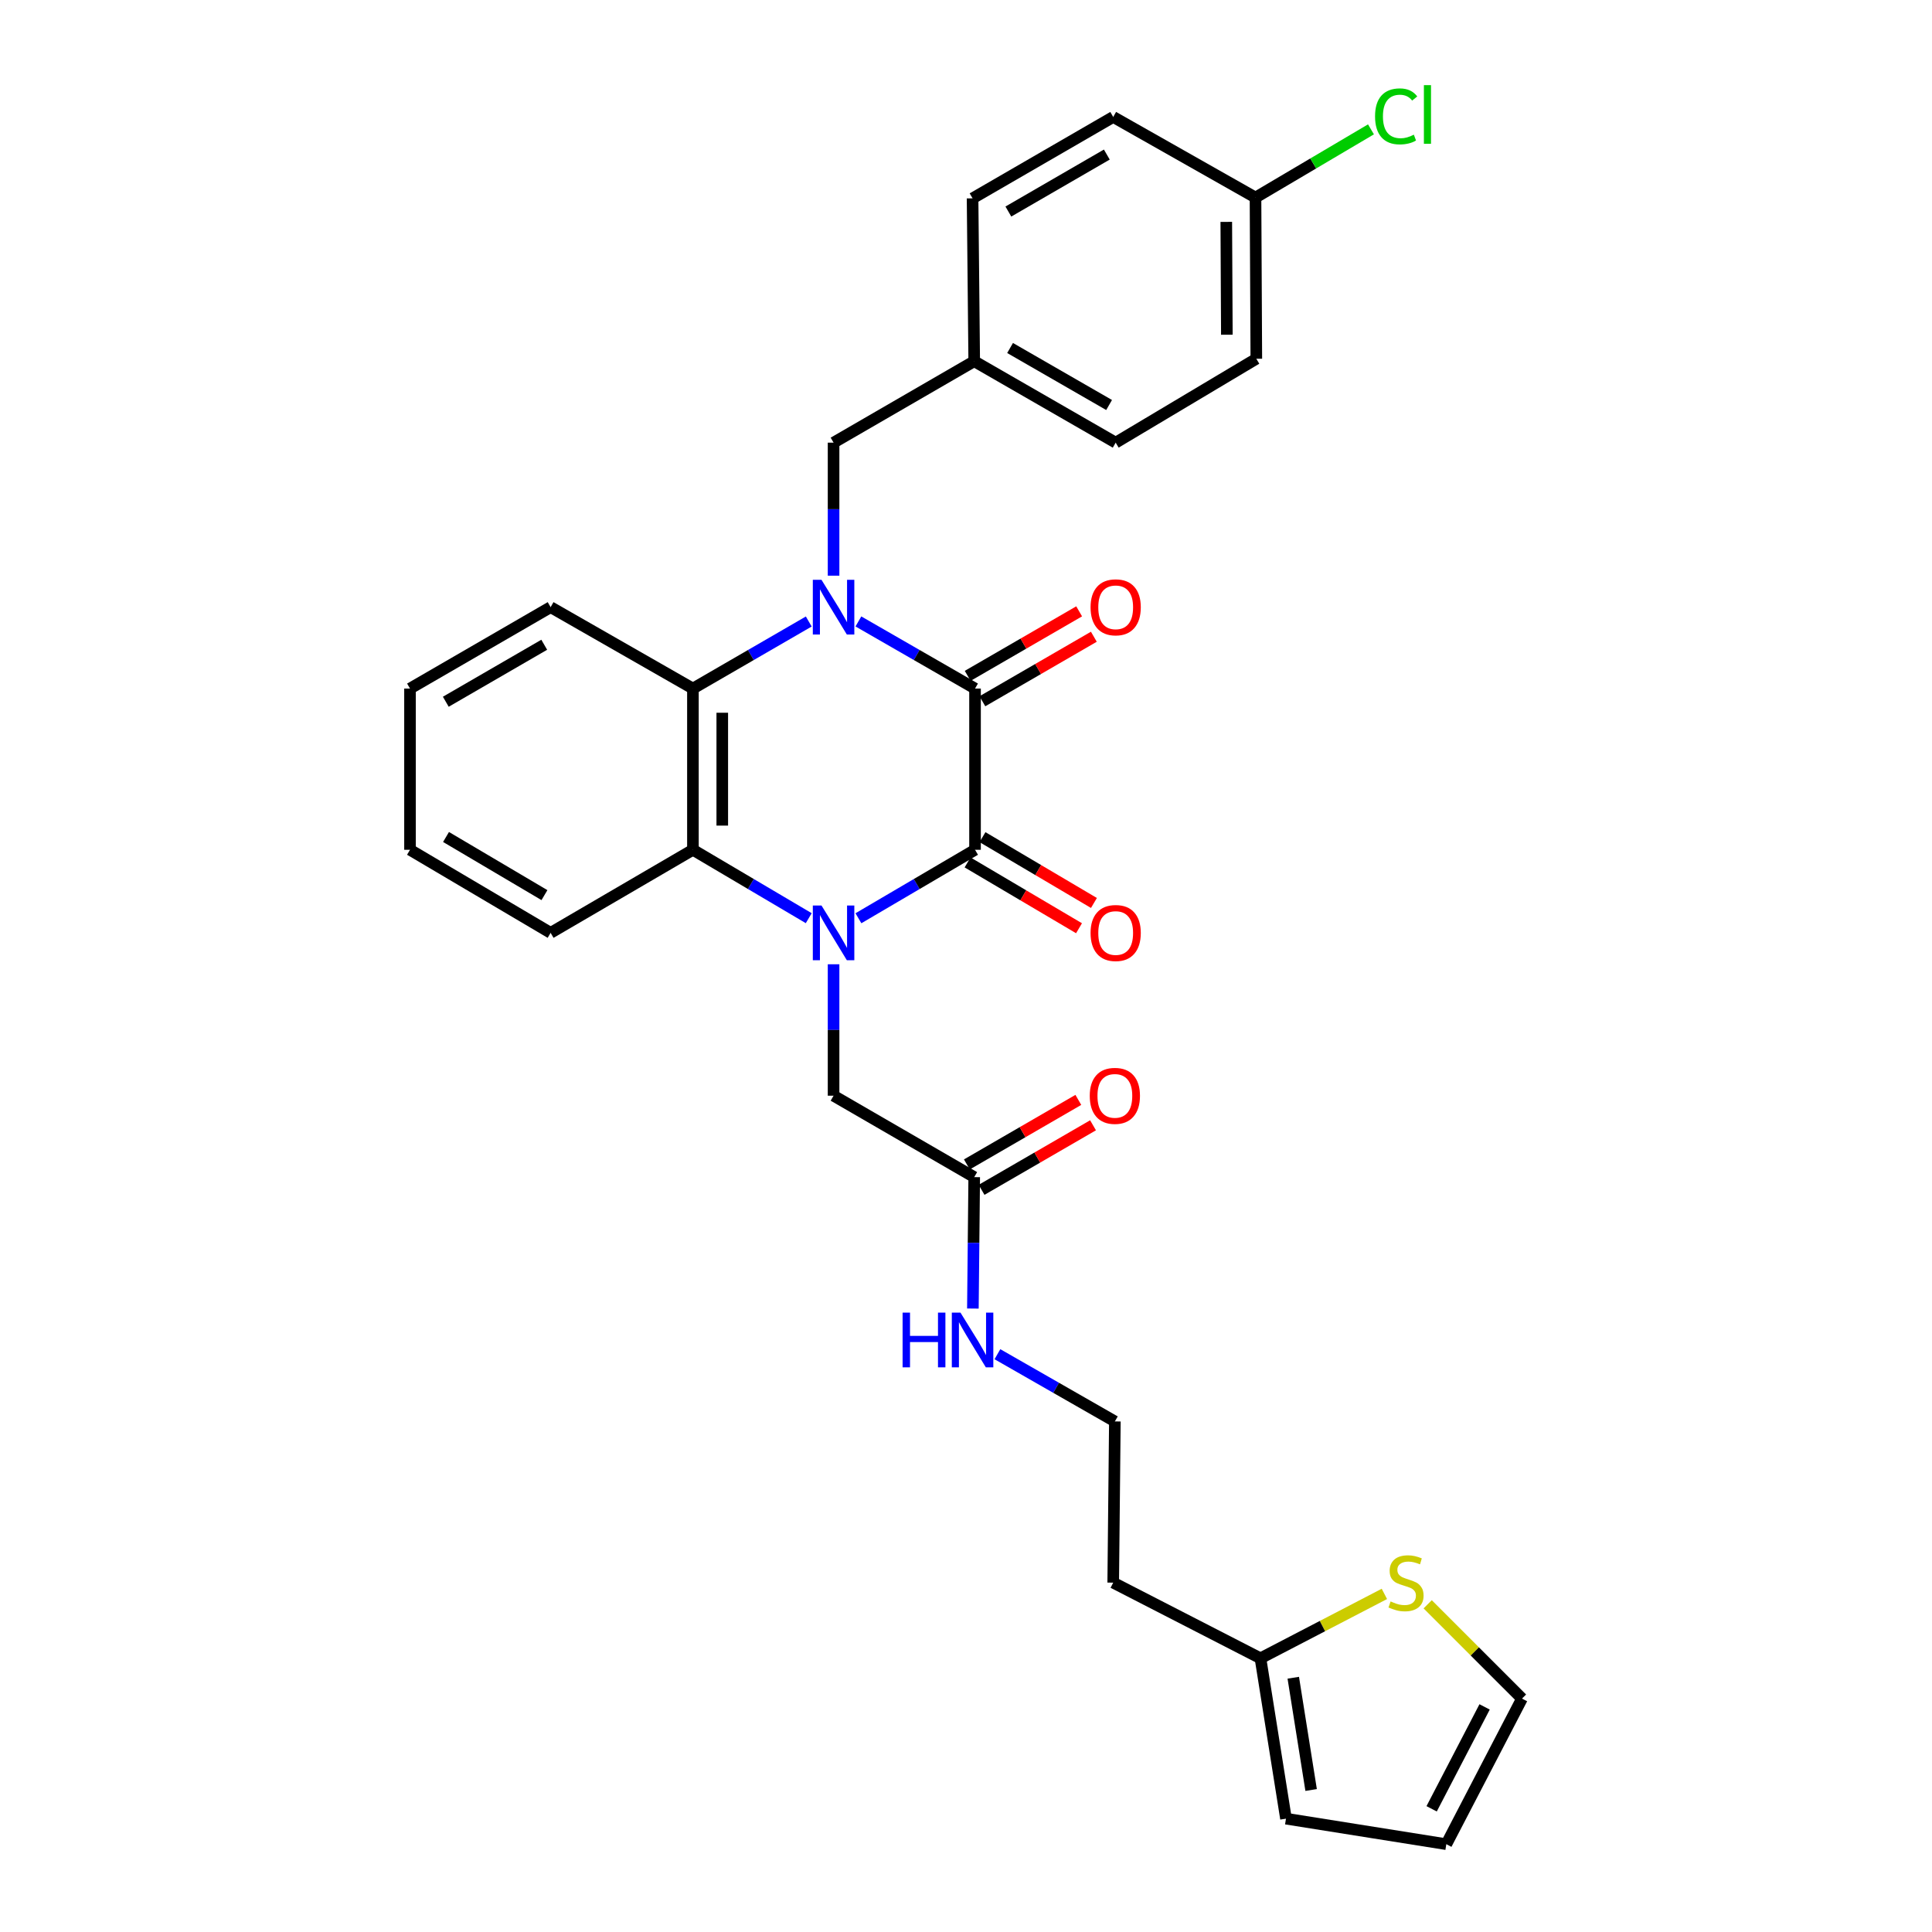 <?xml version='1.0' encoding='iso-8859-1'?>
<svg version='1.1' baseProfile='full'
              xmlns='http://www.w3.org/2000/svg'
                      xmlns:rdkit='http://www.rdkit.org/xml'
                      xmlns:xlink='http://www.w3.org/1999/xlink'
                  xml:space='preserve'
width='1000px' height='1000px' viewBox='0 0 1000 1000'>
<!-- END OF HEADER -->
<rect style='opacity:1.0;fill:#FFFFFF;stroke:none' width='1000' height='1000' x='0' y='0'> </rect>
<path class='bond-2' d='M 444.318,475.288 L 474.496,457.568' style='fill:none;fill-rule:evenodd;stroke:#0000FF;stroke-width:6px;stroke-linecap:butt;stroke-linejoin:miter;stroke-opacity:1' />
<path class='bond-2' d='M 474.496,457.568 L 504.675,439.847' style='fill:none;fill-rule:evenodd;stroke:#000000;stroke-width:6px;stroke-linecap:butt;stroke-linejoin:miter;stroke-opacity:1' />
<path class='bond-3' d='M 418.601,475.249 L 388.629,457.548' style='fill:none;fill-rule:evenodd;stroke:#0000FF;stroke-width:6px;stroke-linecap:butt;stroke-linejoin:miter;stroke-opacity:1' />
<path class='bond-3' d='M 388.629,457.548 L 358.657,439.847' style='fill:none;fill-rule:evenodd;stroke:#000000;stroke-width:6px;stroke-linecap:butt;stroke-linejoin:miter;stroke-opacity:1' />
<path class='bond-5' d='M 431.455,499.108 L 431.455,533.12' style='fill:none;fill-rule:evenodd;stroke:#0000FF;stroke-width:6px;stroke-linecap:butt;stroke-linejoin:miter;stroke-opacity:1' />
<path class='bond-5' d='M 431.455,533.12 L 431.455,567.132' style='fill:none;fill-rule:evenodd;stroke:#000000;stroke-width:6px;stroke-linecap:butt;stroke-linejoin:miter;stroke-opacity:1' />
<path class='bond-0' d='M 418.612,321.693 L 388.635,339.047' style='fill:none;fill-rule:evenodd;stroke:#0000FF;stroke-width:6px;stroke-linecap:butt;stroke-linejoin:miter;stroke-opacity:1' />
<path class='bond-0' d='M 388.635,339.047 L 358.657,356.4' style='fill:none;fill-rule:evenodd;stroke:#000000;stroke-width:6px;stroke-linecap:butt;stroke-linejoin:miter;stroke-opacity:1' />
<path class='bond-6' d='M 431.455,297.97 L 431.455,263.543' style='fill:none;fill-rule:evenodd;stroke:#0000FF;stroke-width:6px;stroke-linecap:butt;stroke-linejoin:miter;stroke-opacity:1' />
<path class='bond-6' d='M 431.455,263.543 L 431.455,229.116' style='fill:none;fill-rule:evenodd;stroke:#000000;stroke-width:6px;stroke-linecap:butt;stroke-linejoin:miter;stroke-opacity:1' />
<path class='bond-30' d='M 444.307,321.656 L 474.491,339.028' style='fill:none;fill-rule:evenodd;stroke:#0000FF;stroke-width:6px;stroke-linecap:butt;stroke-linejoin:miter;stroke-opacity:1' />
<path class='bond-30' d='M 474.491,339.028 L 504.675,356.4' style='fill:none;fill-rule:evenodd;stroke:#000000;stroke-width:6px;stroke-linecap:butt;stroke-linejoin:miter;stroke-opacity:1' />
<path class='bond-1' d='M 504.675,356.4 L 504.675,439.847' style='fill:none;fill-rule:evenodd;stroke:#000000;stroke-width:6px;stroke-linecap:butt;stroke-linejoin:miter;stroke-opacity:1' />
<path class='bond-11' d='M 508.48,362.973 L 537.327,346.274' style='fill:none;fill-rule:evenodd;stroke:#000000;stroke-width:6px;stroke-linecap:butt;stroke-linejoin:miter;stroke-opacity:1' />
<path class='bond-11' d='M 537.327,346.274 L 566.175,329.574' style='fill:none;fill-rule:evenodd;stroke:#FF0000;stroke-width:6px;stroke-linecap:butt;stroke-linejoin:miter;stroke-opacity:1' />
<path class='bond-11' d='M 500.87,349.827 L 529.718,333.128' style='fill:none;fill-rule:evenodd;stroke:#000000;stroke-width:6px;stroke-linecap:butt;stroke-linejoin:miter;stroke-opacity:1' />
<path class='bond-11' d='M 529.718,333.128 L 558.565,316.429' style='fill:none;fill-rule:evenodd;stroke:#FF0000;stroke-width:6px;stroke-linecap:butt;stroke-linejoin:miter;stroke-opacity:1' />
<path class='bond-10' d='M 500.813,446.386 L 529.655,463.42' style='fill:none;fill-rule:evenodd;stroke:#000000;stroke-width:6px;stroke-linecap:butt;stroke-linejoin:miter;stroke-opacity:1' />
<path class='bond-10' d='M 529.655,463.42 L 558.497,480.454' style='fill:none;fill-rule:evenodd;stroke:#FF0000;stroke-width:6px;stroke-linecap:butt;stroke-linejoin:miter;stroke-opacity:1' />
<path class='bond-10' d='M 508.537,433.308 L 537.379,450.342' style='fill:none;fill-rule:evenodd;stroke:#000000;stroke-width:6px;stroke-linecap:butt;stroke-linejoin:miter;stroke-opacity:1' />
<path class='bond-10' d='M 537.379,450.342 L 566.221,467.375' style='fill:none;fill-rule:evenodd;stroke:#FF0000;stroke-width:6px;stroke-linecap:butt;stroke-linejoin:miter;stroke-opacity:1' />
<path class='bond-4' d='M 358.657,439.847 L 358.657,356.4' style='fill:none;fill-rule:evenodd;stroke:#000000;stroke-width:6px;stroke-linecap:butt;stroke-linejoin:miter;stroke-opacity:1' />
<path class='bond-4' d='M 373.846,427.33 L 373.846,368.917' style='fill:none;fill-rule:evenodd;stroke:#000000;stroke-width:6px;stroke-linecap:butt;stroke-linejoin:miter;stroke-opacity:1' />
<path class='bond-23' d='M 358.657,439.847 L 284.999,482.841' style='fill:none;fill-rule:evenodd;stroke:#000000;stroke-width:6px;stroke-linecap:butt;stroke-linejoin:miter;stroke-opacity:1' />
<path class='bond-22' d='M 358.657,356.4 L 284.999,314.259' style='fill:none;fill-rule:evenodd;stroke:#000000;stroke-width:6px;stroke-linecap:butt;stroke-linejoin:miter;stroke-opacity:1' />
<path class='bond-8' d='M 431.455,567.132 L 504.253,609.281' style='fill:none;fill-rule:evenodd;stroke:#000000;stroke-width:6px;stroke-linecap:butt;stroke-linejoin:miter;stroke-opacity:1' />
<path class='bond-17' d='M 431.455,229.116 L 504.253,186.966' style='fill:none;fill-rule:evenodd;stroke:#000000;stroke-width:6px;stroke-linecap:butt;stroke-linejoin:miter;stroke-opacity:1' />
<path class='bond-7' d='M 716.557,824.999 L 684.486,841.665' style='fill:none;fill-rule:evenodd;stroke:#CCCC00;stroke-width:6px;stroke-linecap:butt;stroke-linejoin:miter;stroke-opacity:1' />
<path class='bond-7' d='M 684.486,841.665 L 652.414,858.331' style='fill:none;fill-rule:evenodd;stroke:#000000;stroke-width:6px;stroke-linecap:butt;stroke-linejoin:miter;stroke-opacity:1' />
<path class='bond-12' d='M 738.962,830.378 L 763.372,854.784' style='fill:none;fill-rule:evenodd;stroke:#CCCC00;stroke-width:6px;stroke-linecap:butt;stroke-linejoin:miter;stroke-opacity:1' />
<path class='bond-12' d='M 763.372,854.784 L 787.782,879.191' style='fill:none;fill-rule:evenodd;stroke:#000000;stroke-width:6px;stroke-linecap:butt;stroke-linejoin:miter;stroke-opacity:1' />
<path class='bond-15' d='M 508.058,615.854 L 536.906,599.151' style='fill:none;fill-rule:evenodd;stroke:#000000;stroke-width:6px;stroke-linecap:butt;stroke-linejoin:miter;stroke-opacity:1' />
<path class='bond-15' d='M 536.906,599.151 L 565.753,582.448' style='fill:none;fill-rule:evenodd;stroke:#FF0000;stroke-width:6px;stroke-linecap:butt;stroke-linejoin:miter;stroke-opacity:1' />
<path class='bond-15' d='M 500.448,602.709 L 529.295,586.006' style='fill:none;fill-rule:evenodd;stroke:#000000;stroke-width:6px;stroke-linecap:butt;stroke-linejoin:miter;stroke-opacity:1' />
<path class='bond-15' d='M 529.295,586.006 L 558.142,569.304' style='fill:none;fill-rule:evenodd;stroke:#FF0000;stroke-width:6px;stroke-linecap:butt;stroke-linejoin:miter;stroke-opacity:1' />
<path class='bond-16' d='M 504.253,609.281 L 503.909,643.293' style='fill:none;fill-rule:evenodd;stroke:#000000;stroke-width:6px;stroke-linecap:butt;stroke-linejoin:miter;stroke-opacity:1' />
<path class='bond-16' d='M 503.909,643.293 L 503.565,677.305' style='fill:none;fill-rule:evenodd;stroke:#0000FF;stroke-width:6px;stroke-linecap:butt;stroke-linejoin:miter;stroke-opacity:1' />
<path class='bond-9' d='M 652.414,858.331 L 576.198,819.177' style='fill:none;fill-rule:evenodd;stroke:#000000;stroke-width:6px;stroke-linecap:butt;stroke-linejoin:miter;stroke-opacity:1' />
<path class='bond-13' d='M 652.414,858.331 L 665.62,941.339' style='fill:none;fill-rule:evenodd;stroke:#000000;stroke-width:6px;stroke-linecap:butt;stroke-linejoin:miter;stroke-opacity:1' />
<path class='bond-13' d='M 669.395,868.396 L 678.639,926.502' style='fill:none;fill-rule:evenodd;stroke:#000000;stroke-width:6px;stroke-linecap:butt;stroke-linejoin:miter;stroke-opacity:1' />
<path class='bond-33' d='M 787.782,879.191 L 748.611,954.545' style='fill:none;fill-rule:evenodd;stroke:#000000;stroke-width:6px;stroke-linecap:butt;stroke-linejoin:miter;stroke-opacity:1' />
<path class='bond-33' d='M 768.43,883.488 L 741.01,936.237' style='fill:none;fill-rule:evenodd;stroke:#000000;stroke-width:6px;stroke-linecap:butt;stroke-linejoin:miter;stroke-opacity:1' />
<path class='bond-14' d='M 665.62,941.339 L 748.611,954.545' style='fill:none;fill-rule:evenodd;stroke:#000000;stroke-width:6px;stroke-linecap:butt;stroke-linejoin:miter;stroke-opacity:1' />
<path class='bond-20' d='M 516.262,700.934 L 546.656,718.332' style='fill:none;fill-rule:evenodd;stroke:#0000FF;stroke-width:6px;stroke-linecap:butt;stroke-linejoin:miter;stroke-opacity:1' />
<path class='bond-20' d='M 546.656,718.332 L 577.051,735.73' style='fill:none;fill-rule:evenodd;stroke:#000000;stroke-width:6px;stroke-linecap:butt;stroke-linejoin:miter;stroke-opacity:1' />
<path class='bond-24' d='M 504.253,186.966 L 503.401,102.667' style='fill:none;fill-rule:evenodd;stroke:#000000;stroke-width:6px;stroke-linecap:butt;stroke-linejoin:miter;stroke-opacity:1' />
<path class='bond-25' d='M 504.253,186.966 L 577.473,229.116' style='fill:none;fill-rule:evenodd;stroke:#000000;stroke-width:6px;stroke-linecap:butt;stroke-linejoin:miter;stroke-opacity:1' />
<path class='bond-25' d='M 522.814,180.125 L 574.068,209.63' style='fill:none;fill-rule:evenodd;stroke:#000000;stroke-width:6px;stroke-linecap:butt;stroke-linejoin:miter;stroke-opacity:1' />
<path class='bond-18' d='M 576.198,819.177 L 577.051,735.73' style='fill:none;fill-rule:evenodd;stroke:#000000;stroke-width:6px;stroke-linecap:butt;stroke-linejoin:miter;stroke-opacity:1' />
<path class='bond-19' d='M 649.849,102.253 L 650.27,185.692' style='fill:none;fill-rule:evenodd;stroke:#000000;stroke-width:6px;stroke-linecap:butt;stroke-linejoin:miter;stroke-opacity:1' />
<path class='bond-19' d='M 634.723,114.846 L 635.018,173.253' style='fill:none;fill-rule:evenodd;stroke:#000000;stroke-width:6px;stroke-linecap:butt;stroke-linejoin:miter;stroke-opacity:1' />
<path class='bond-21' d='M 649.849,102.253 L 679.731,84.602' style='fill:none;fill-rule:evenodd;stroke:#000000;stroke-width:6px;stroke-linecap:butt;stroke-linejoin:miter;stroke-opacity:1' />
<path class='bond-21' d='M 679.731,84.602 L 709.613,66.951' style='fill:none;fill-rule:evenodd;stroke:#00CC00;stroke-width:6px;stroke-linecap:butt;stroke-linejoin:miter;stroke-opacity:1' />
<path class='bond-32' d='M 649.849,102.253 L 576.198,60.534' style='fill:none;fill-rule:evenodd;stroke:#000000;stroke-width:6px;stroke-linecap:butt;stroke-linejoin:miter;stroke-opacity:1' />
<path class='bond-31' d='M 284.999,314.259 L 212.218,356.4' style='fill:none;fill-rule:evenodd;stroke:#000000;stroke-width:6px;stroke-linecap:butt;stroke-linejoin:miter;stroke-opacity:1' />
<path class='bond-31' d='M 281.693,333.725 L 230.746,363.224' style='fill:none;fill-rule:evenodd;stroke:#000000;stroke-width:6px;stroke-linecap:butt;stroke-linejoin:miter;stroke-opacity:1' />
<path class='bond-28' d='M 284.999,482.841 L 212.218,439.847' style='fill:none;fill-rule:evenodd;stroke:#000000;stroke-width:6px;stroke-linecap:butt;stroke-linejoin:miter;stroke-opacity:1' />
<path class='bond-28' d='M 281.807,463.314 L 230.86,433.218' style='fill:none;fill-rule:evenodd;stroke:#000000;stroke-width:6px;stroke-linecap:butt;stroke-linejoin:miter;stroke-opacity:1' />
<path class='bond-27' d='M 503.401,102.667 L 576.198,60.534' style='fill:none;fill-rule:evenodd;stroke:#000000;stroke-width:6px;stroke-linecap:butt;stroke-linejoin:miter;stroke-opacity:1' />
<path class='bond-27' d='M 521.929,109.493 L 572.887,80' style='fill:none;fill-rule:evenodd;stroke:#000000;stroke-width:6px;stroke-linecap:butt;stroke-linejoin:miter;stroke-opacity:1' />
<path class='bond-26' d='M 577.473,229.116 L 650.27,185.692' style='fill:none;fill-rule:evenodd;stroke:#000000;stroke-width:6px;stroke-linecap:butt;stroke-linejoin:miter;stroke-opacity:1' />
<path class='bond-29' d='M 212.218,439.847 L 212.218,356.4' style='fill:none;fill-rule:evenodd;stroke:#000000;stroke-width:6px;stroke-linecap:butt;stroke-linejoin:miter;stroke-opacity:1' />
<path  class='atom-0' d='M 425.195 468.681
L 434.475 483.681
Q 435.395 485.161, 436.875 487.841
Q 438.355 490.521, 438.435 490.681
L 438.435 468.681
L 442.195 468.681
L 442.195 497.001
L 438.315 497.001
L 428.355 480.601
Q 427.195 478.681, 425.955 476.481
Q 424.755 474.281, 424.395 473.601
L 424.395 497.001
L 420.715 497.001
L 420.715 468.681
L 425.195 468.681
' fill='#0000FF'/>
<path  class='atom-1' d='M 425.195 300.099
L 434.475 315.099
Q 435.395 316.579, 436.875 319.259
Q 438.355 321.939, 438.435 322.099
L 438.435 300.099
L 442.195 300.099
L 442.195 328.419
L 438.315 328.419
L 428.355 312.019
Q 427.195 310.099, 425.955 307.899
Q 424.755 305.699, 424.395 305.019
L 424.395 328.419
L 420.715 328.419
L 420.715 300.099
L 425.195 300.099
' fill='#0000FF'/>
<path  class='atom-8' d='M 719.76 828.897
Q 720.08 829.017, 721.4 829.577
Q 722.72 830.137, 724.16 830.497
Q 725.64 830.817, 727.08 830.817
Q 729.76 830.817, 731.32 829.537
Q 732.88 828.217, 732.88 825.937
Q 732.88 824.377, 732.08 823.417
Q 731.32 822.457, 730.12 821.937
Q 728.92 821.417, 726.92 820.817
Q 724.4 820.057, 722.88 819.337
Q 721.4 818.617, 720.32 817.097
Q 719.28 815.577, 719.28 813.017
Q 719.28 809.457, 721.68 807.257
Q 724.12 805.057, 728.92 805.057
Q 732.2 805.057, 735.92 806.617
L 735 809.697
Q 731.6 808.297, 729.04 808.297
Q 726.28 808.297, 724.76 809.457
Q 723.24 810.577, 723.28 812.537
Q 723.28 814.057, 724.04 814.977
Q 724.84 815.897, 725.96 816.417
Q 727.12 816.937, 729.04 817.537
Q 731.6 818.337, 733.12 819.137
Q 734.64 819.937, 735.72 821.577
Q 736.84 823.177, 736.84 825.937
Q 736.84 829.857, 734.2 831.977
Q 731.6 834.057, 727.24 834.057
Q 724.72 834.057, 722.8 833.497
Q 720.92 832.977, 718.68 832.057
L 719.76 828.897
' fill='#CCCC00'/>
<path  class='atom-11' d='M 564.473 482.921
Q 564.473 476.121, 567.833 472.321
Q 571.193 468.521, 577.473 468.521
Q 583.753 468.521, 587.113 472.321
Q 590.473 476.121, 590.473 482.921
Q 590.473 489.801, 587.073 493.721
Q 583.673 497.601, 577.473 497.601
Q 571.233 497.601, 567.833 493.721
Q 564.473 489.841, 564.473 482.921
M 577.473 494.401
Q 581.793 494.401, 584.113 491.521
Q 586.473 488.601, 586.473 482.921
Q 586.473 477.361, 584.113 474.561
Q 581.793 471.721, 577.473 471.721
Q 573.153 471.721, 570.793 474.521
Q 568.473 477.321, 568.473 482.921
Q 568.473 488.641, 570.793 491.521
Q 573.153 494.401, 577.473 494.401
' fill='#FF0000'/>
<path  class='atom-12' d='M 564.473 314.339
Q 564.473 307.539, 567.833 303.739
Q 571.193 299.939, 577.473 299.939
Q 583.753 299.939, 587.113 303.739
Q 590.473 307.539, 590.473 314.339
Q 590.473 321.219, 587.073 325.139
Q 583.673 329.019, 577.473 329.019
Q 571.233 329.019, 567.833 325.139
Q 564.473 321.259, 564.473 314.339
M 577.473 325.819
Q 581.793 325.819, 584.113 322.939
Q 586.473 320.019, 586.473 314.339
Q 586.473 308.779, 584.113 305.979
Q 581.793 303.139, 577.473 303.139
Q 573.153 303.139, 570.793 305.939
Q 568.473 308.739, 568.473 314.339
Q 568.473 320.059, 570.793 322.939
Q 573.153 325.819, 577.473 325.819
' fill='#FF0000'/>
<path  class='atom-16' d='M 564.051 567.212
Q 564.051 560.412, 567.411 556.612
Q 570.771 552.812, 577.051 552.812
Q 583.331 552.812, 586.691 556.612
Q 590.051 560.412, 590.051 567.212
Q 590.051 574.092, 586.651 578.012
Q 583.251 581.892, 577.051 581.892
Q 570.811 581.892, 567.411 578.012
Q 564.051 574.132, 564.051 567.212
M 577.051 578.692
Q 581.371 578.692, 583.691 575.812
Q 586.051 572.892, 586.051 567.212
Q 586.051 561.652, 583.691 558.852
Q 581.371 556.012, 577.051 556.012
Q 572.731 556.012, 570.371 558.812
Q 568.051 561.612, 568.051 567.212
Q 568.051 572.932, 570.371 575.812
Q 572.731 578.692, 577.051 578.692
' fill='#FF0000'/>
<path  class='atom-17' d='M 467.181 679.412
L 471.021 679.412
L 471.021 691.452
L 485.501 691.452
L 485.501 679.412
L 489.341 679.412
L 489.341 707.732
L 485.501 707.732
L 485.501 694.652
L 471.021 694.652
L 471.021 707.732
L 467.181 707.732
L 467.181 679.412
' fill='#0000FF'/>
<path  class='atom-17' d='M 497.141 679.412
L 506.421 694.412
Q 507.341 695.892, 508.821 698.572
Q 510.301 701.252, 510.381 701.412
L 510.381 679.412
L 514.141 679.412
L 514.141 707.732
L 510.261 707.732
L 500.301 691.332
Q 499.141 689.412, 497.901 687.212
Q 496.701 685.012, 496.341 684.332
L 496.341 707.732
L 492.661 707.732
L 492.661 679.412
L 497.141 679.412
' fill='#0000FF'/>
<path  class='atom-22' d='M 711.726 60.231
Q 711.726 53.191, 715.006 49.511
Q 718.326 45.791, 724.606 45.791
Q 730.446 45.791, 733.566 49.911
L 730.926 52.071
Q 728.646 49.071, 724.606 49.071
Q 720.326 49.071, 718.046 51.951
Q 715.806 54.791, 715.806 60.231
Q 715.806 65.831, 718.126 68.711
Q 720.486 71.591, 725.046 71.591
Q 728.166 71.591, 731.806 69.711
L 732.926 72.711
Q 731.446 73.671, 729.206 74.231
Q 726.966 74.791, 724.486 74.791
Q 718.326 74.791, 715.006 71.031
Q 711.726 67.271, 711.726 60.231
' fill='#00CC00'/>
<path  class='atom-22' d='M 737.006 44.071
L 740.686 44.071
L 740.686 74.431
L 737.006 74.431
L 737.006 44.071
' fill='#00CC00'/>
</svg>
